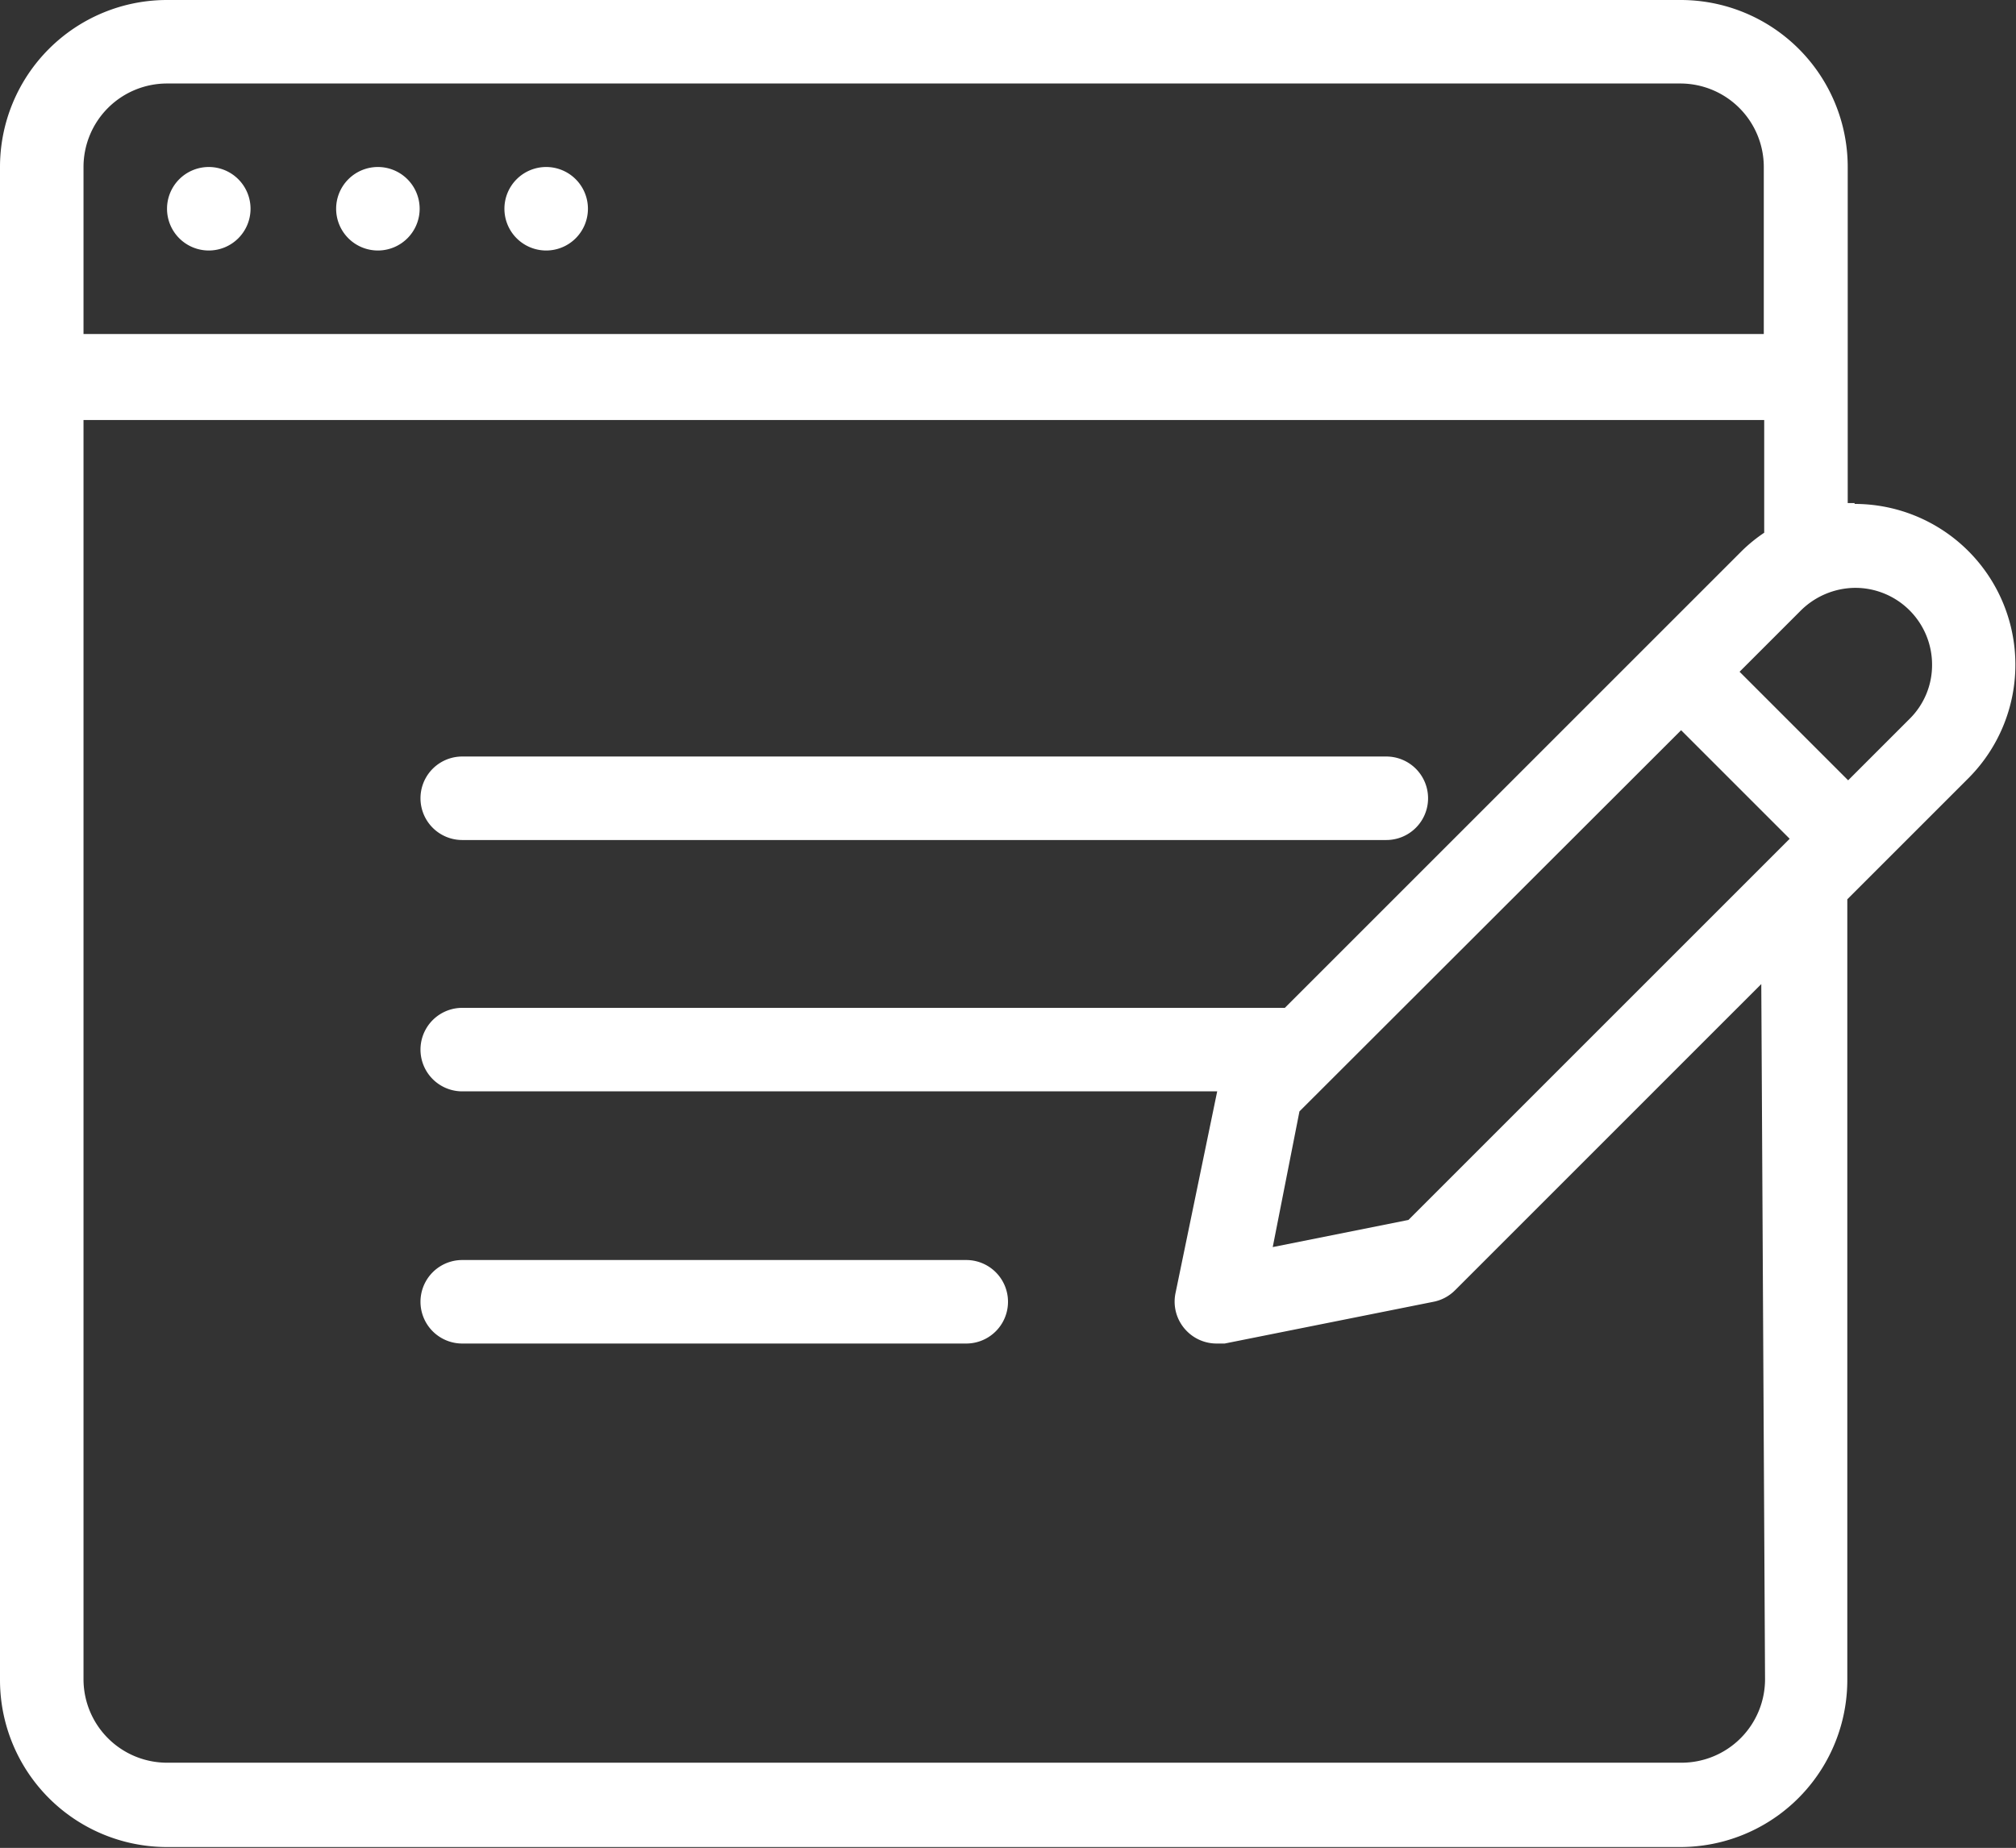 <svg width="48.28" height="44.26" xmlns="http://www.w3.org/2000/svg" viewBox="0 0 48.28 44.26"><rect x="0" y="0" width="48.28" height="44.26" fill="#333333" stroke="none"/><defs><style>.cls-1{fill:#fff;}</style></defs><title>Asset 11</title><g id="Layer_2" data-name="Layer 2"><g id="Layer_1-2" data-name="Layer 1"><path class="cls-1" d="M5,6A1,1,0,1,0,4,5,1,1,0,0,0,5,6"/><path class="cls-1" d="M9.05,6a1,1,0,1,0-1-1,1,1,0,0,0,1,1"/><path class="cls-1" d="M13.08,6a1,1,0,1,0-1-1,1,1,0,0,0,1,1"/><path class="cls-1" d="M11.07,20.12H33.2a1,1,0,0,0,0-2H11.07a1,1,0,1,0,0,2"/><path class="cls-1" d="M23.14,30.18H11.07a1,1,0,1,0,0,2H23.14a1,1,0,0,0,0-2"/><path class="cls-1" d="M45.73,17.22l-1.47,1.47-2.6-2.6,1.47-1.47a1.87,1.87,0,0,1,1.3-.54,1.84,1.84,0,0,1,1.84,1.84,1.81,1.81,0,0,1-.54,1.3m-12,12-3.25.65.64-3.25,9.14-9.13,2.6,2.6Zm8.54,11a2,2,0,0,1-2,2H4a2,2,0,0,1-2-2V10.06H42.25v2.7a3.71,3.71,0,0,0-.54.44L30.77,24.14H11.07a1,1,0,1,0,0,2H29.15l-1,4.84a1,1,0,0,0,.27.9,1,1,0,0,0,.71.3l.2,0,5-1a1,1,0,0,0,.51-.27l7.34-7.34ZM2,4A2,2,0,0,1,4,2H40.24a2,2,0,0,1,2,2v4H2Zm42.42,8.05-.17,0V4a4,4,0,0,0-4-4H4A4,4,0,0,0,0,4V40.24a4,4,0,0,0,4,4H40.24a4,4,0,0,0,4-4V21.54l2.9-2.9h0a3.85,3.85,0,0,0-2.73-6.57"/></g></g></svg>